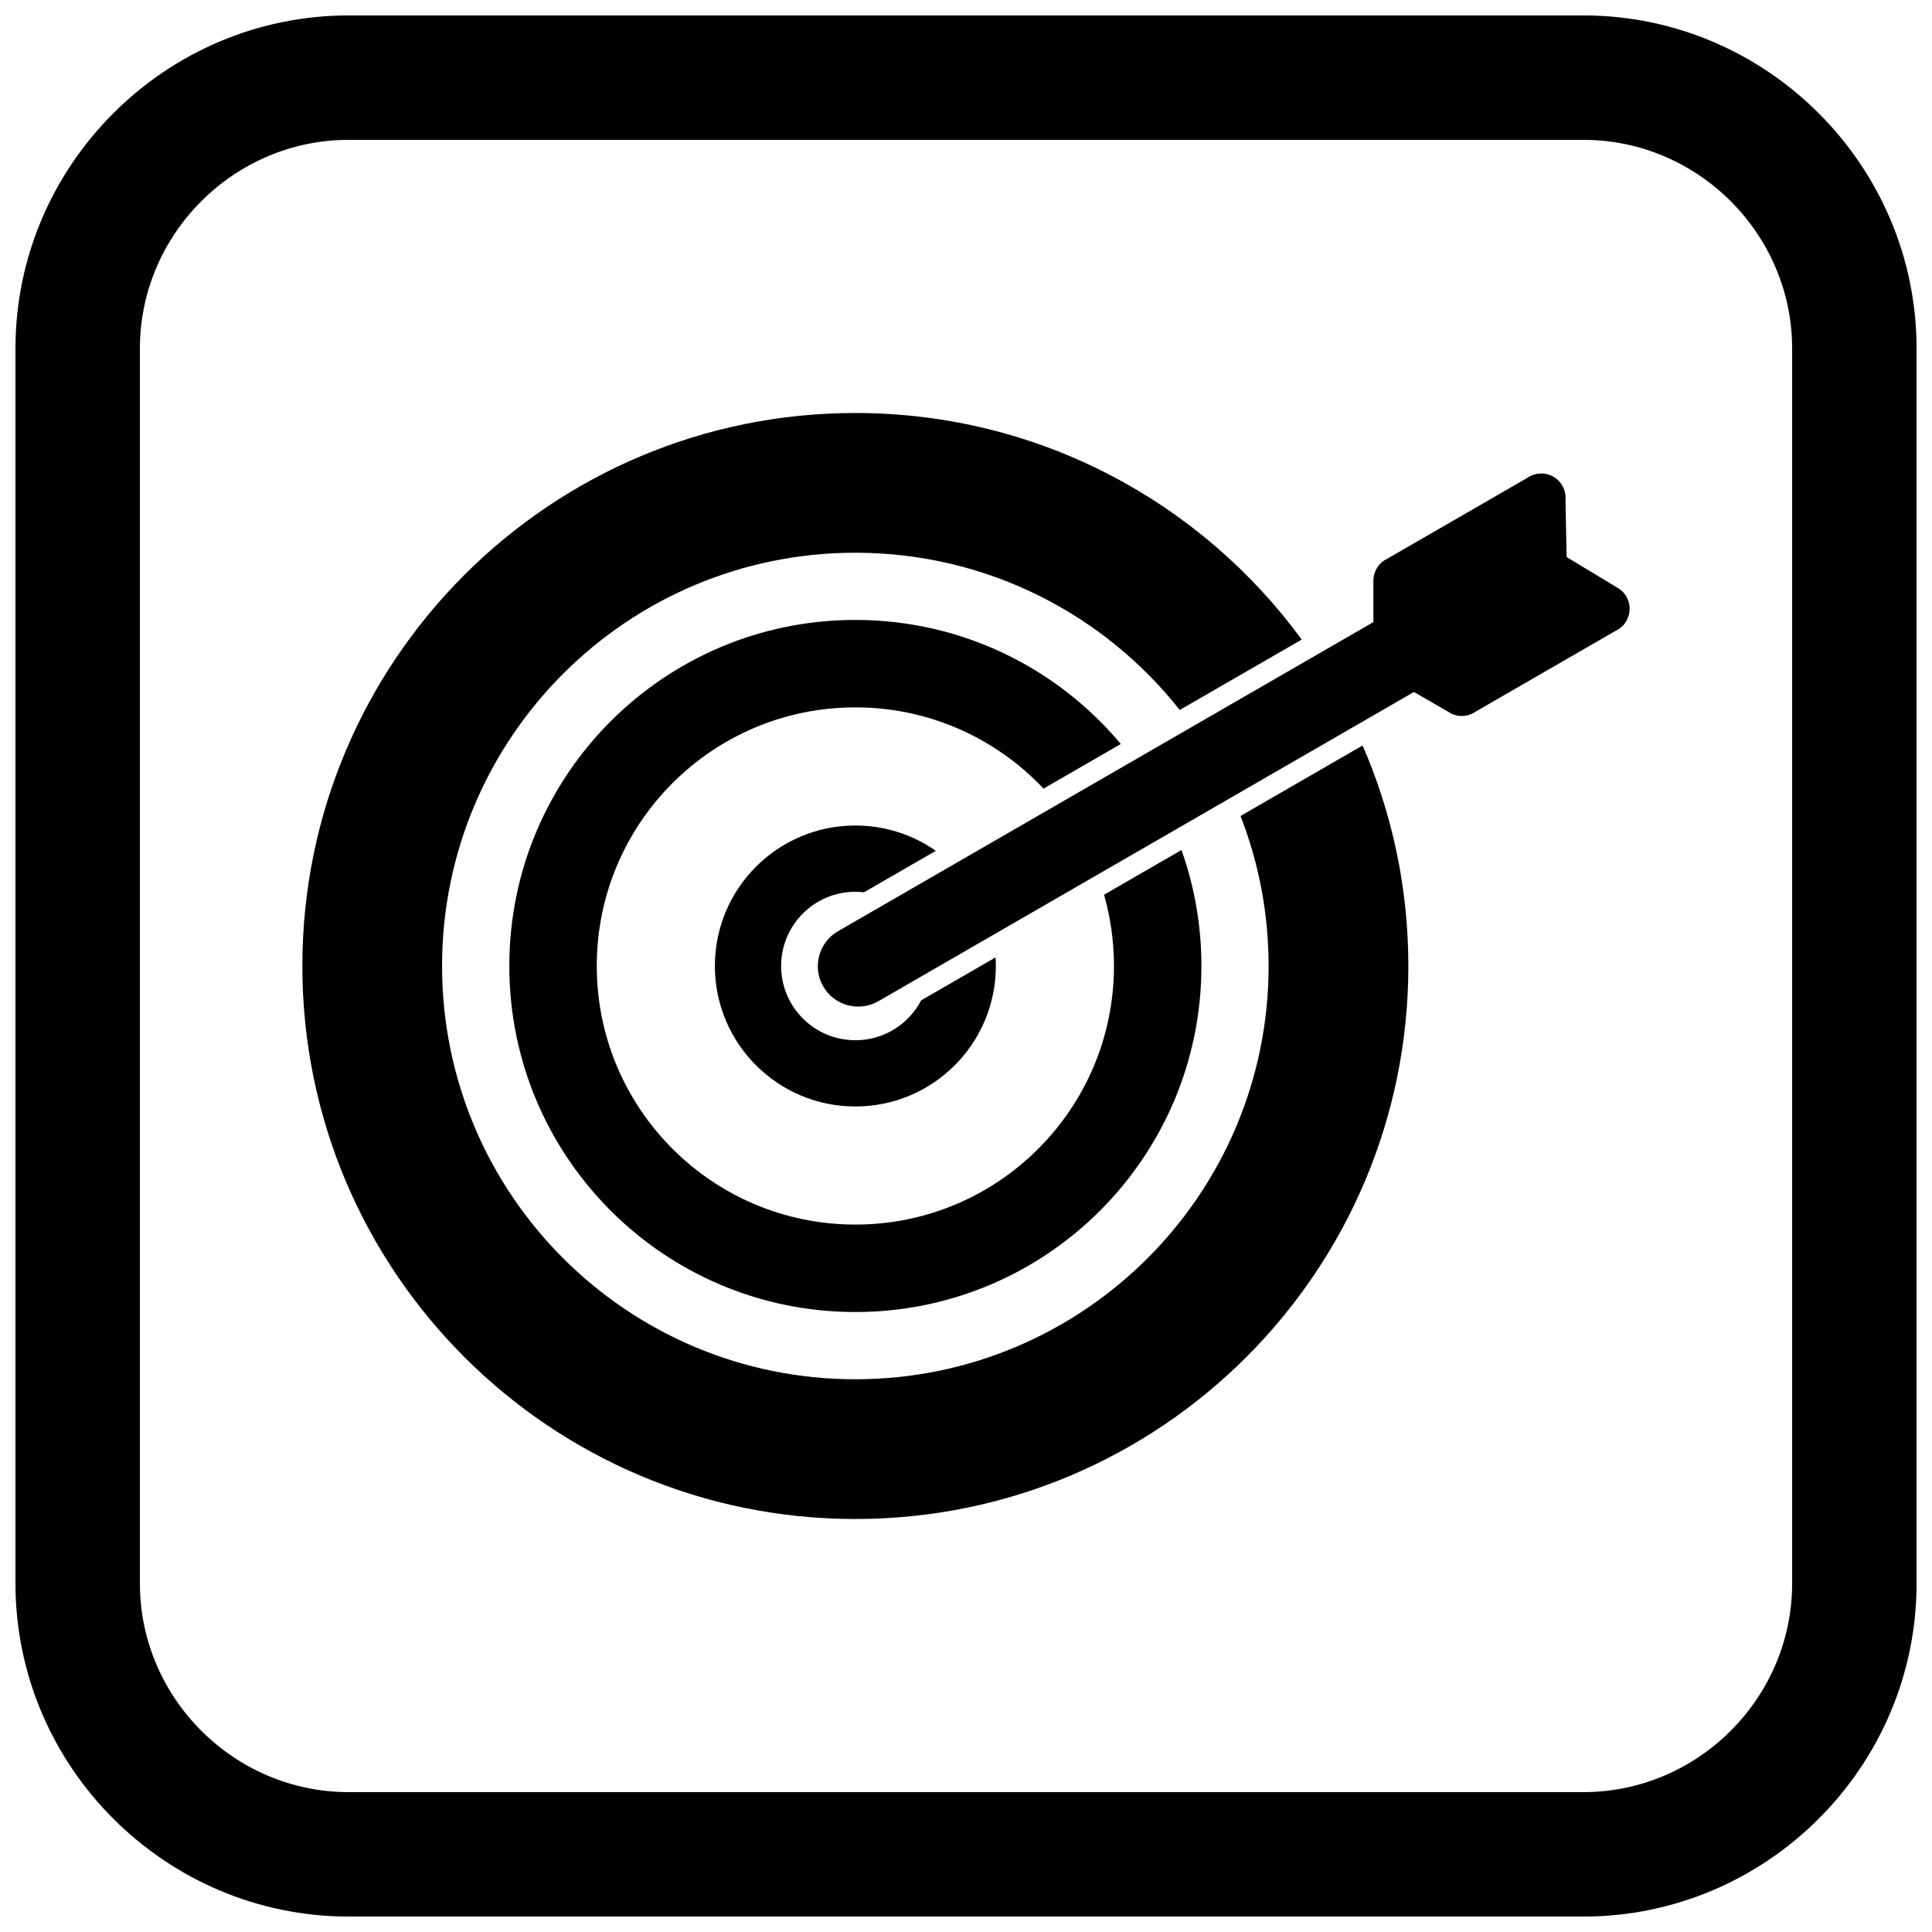 <?xml version="1.0" encoding="UTF-8"?>
<!-- Uploaded to: ICON Repo, www.iconrepo.com, Generator: ICON Repo Mixer Tools -->
<svg width="800px" height="800px" version="1.1" viewBox="144 144 512 512" xmlns="http://www.w3.org/2000/svg">
 <defs>
  <clipPath id="a">
   <path d="m148.09 148.09h503.81v503.81h-503.81z"/>
  </clipPath>
 </defs>
 <path d="m558.86 275.82 0.309 15.809 13.309 8.031c1.02 0.547 1.906 1.379 2.527 2.453 1.781 3.082 0.723 7.027-2.359 8.809l-0.023-0.02-37.492 21.645c-1.992 1.418-4.707 1.633-6.965 0.332l0.016-0.023-16.453-9.5c-2.223-1.016-3.766-3.262-3.766-5.863v-19.504c-0.035-2.262 1.125-4.477 3.223-5.691l0.023 0.02 37.504-21.652c1.02-0.723 2.262-1.16 3.606-1.188 3.559-0.07 6.504 2.762 6.57 6.32l-0.023 0.023z"/>
 <path d="m524.93 323.79-148.16 85.543c-5.117 2.953-11.684 1.176-14.625-3.941-2.938-5.113-1.168-11.664 3.938-14.613l148.16-85.543c5.117-2.953 11.684-1.176 14.625 3.941 2.938 5.113 1.168 11.664-3.938 14.613z" fill-rule="evenodd"/>
 <path d="m370.68 253.45c48.578 0 91.633 23.641 118.29 60.039l-32.324 18.66c-20.055-25.379-51.109-41.668-85.973-41.668-60.484 0-109.52 49.035-109.52 109.52s49.031 109.52 109.52 109.52c60.484 0 109.52-49.035 109.52-109.52 0-14.027-2.641-27.434-7.445-39.762l32.355-18.68c7.793 17.906 12.125 37.664 12.125 58.441 0 80.941-65.613 146.55-146.55 146.55s-146.55-65.613-146.55-146.55 65.613-146.55 146.55-146.55z" fill-rule="evenodd"/>
 <path d="m370.68 362.77c7.93 0 15.281 2.481 21.32 6.707l-19.027 10.984c-0.754-0.086-1.516-0.133-2.293-0.133-10.867 0-19.672 8.809-19.672 19.672 0 10.867 8.809 19.672 19.672 19.672 7.582 0 14.164-4.289 17.445-10.574l19.715-11.383c0.047 0.754 0.07 1.516 0.07 2.285 0 20.562-16.668 37.23-37.23 37.23s-37.23-16.668-37.23-37.23 16.668-37.23 37.23-37.23z" fill-rule="evenodd"/>
 <path d="m370.68 308.29c28.258 0 53.527 12.781 70.348 32.875l-20.48 11.824c-12.496-13.254-30.215-21.527-49.867-21.527-37.852 0-68.531 30.684-68.531 68.531 0 37.852 30.684 68.531 68.531 68.531 37.852 0 68.531-30.684 68.531-68.531 0-6.547-0.918-12.879-2.633-18.875l20.527-11.852c3.414 9.605 5.281 19.949 5.281 30.727 0 50.648-41.059 91.707-91.707 91.707-50.648 0-91.707-41.059-91.707-91.707 0-50.648 41.059-91.707 91.707-91.707z" fill-rule="evenodd"/>
 <g clip-path="url(#a)">
  <path d="m236.37 148.09h327.27c48.551 0 88.273 39.723 88.273 88.273v327.27c0 48.551-39.723 88.273-88.273 88.273h-327.27c-48.551 0-88.273-39.723-88.273-88.273v-327.27c0-48.551 39.723-88.273 88.273-88.273zm0 32.977c-30.348 0-55.297 24.949-55.297 55.297v327.27c0 30.348 24.949 55.297 55.297 55.297h327.27c30.348 0 55.297-24.949 55.297-55.297v-327.27c0-30.348-24.949-55.297-55.297-55.297z" fill-rule="evenodd"/>
 </g>
</svg>